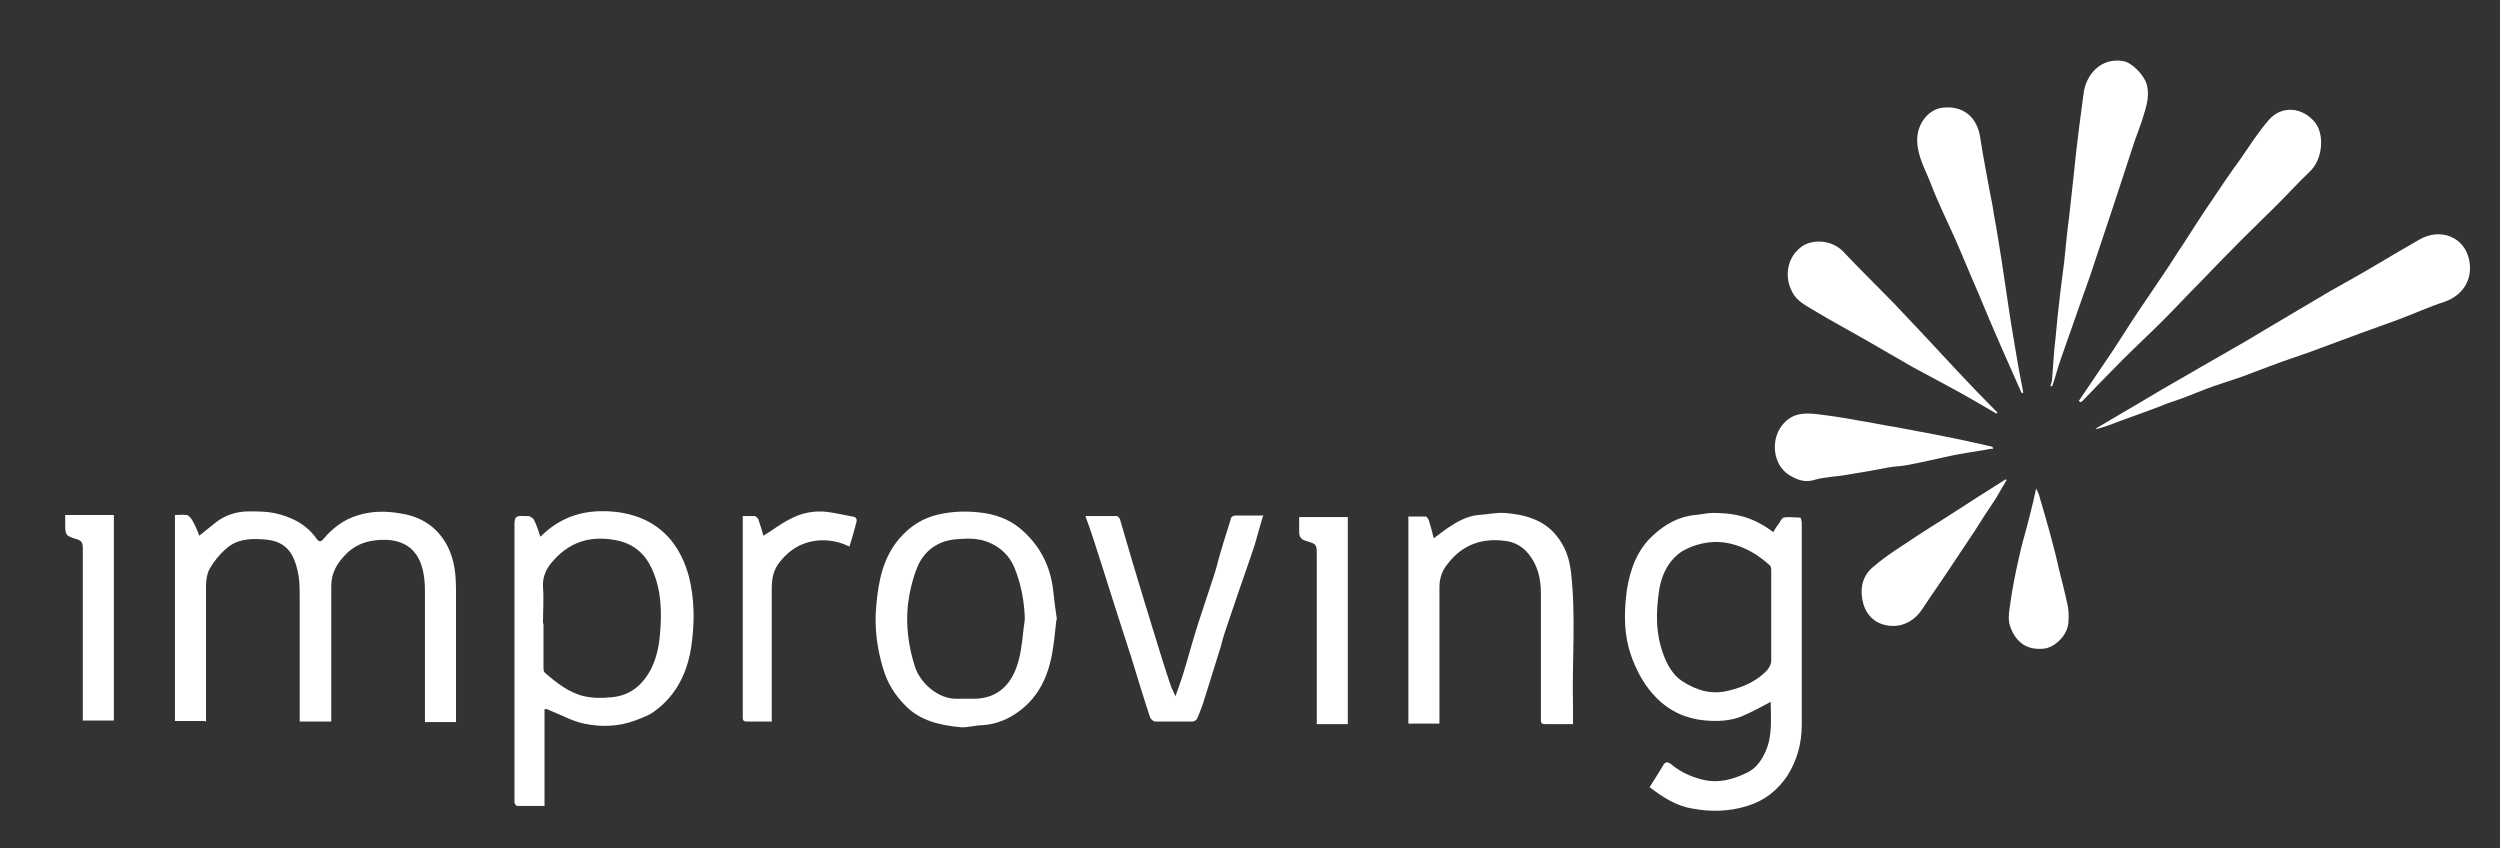 <?xml version="1.0" encoding="UTF-8"?>
<svg id="Layer_1" data-name="Layer 1" xmlns="http://www.w3.org/2000/svg" version="1.1" viewBox="0 0 483 163.9">
  <rect x="0" y="0" width="483" height="163.9" fill="#333333" stroke="none"/>
  <defs>
    <style>
      .cls-1 {
        fill: #fff;
        stroke-width: 0px;
      }
    </style>
  </defs>
  <path class="cls-1" d="M39.5,139.3h-5.7v-39.8c.8,0,1.6-.1,2.3,0,.4.1.8.6,1.1,1.1.5.9.9,1.8,1.3,2.9,1.1-.9,2.1-1.7,3.1-2.5,1.9-1.5,4.1-2.2,6.5-2.2,1.6,0,3.2,0,4.8.3,3.3.7,6.2,2.1,8.2,4.9.5.7.9.8,1.5,0,1.7-2,3.8-3.6,6.4-4.4,2.8-.9,5.6-.9,8.4-.4,3.9.6,7,2.5,9,6.2,1.5,2.9,1.7,5.8,1.7,8.9,0,8.1,0,16.2,0,24.3,0,.3,0,.5,0,.9h-6v-1.4c0-7.7,0-15.4,0-23.1,0-1.4,0-2.9-.3-4.3-.7-3.8-2.9-6.2-7.1-6.4-3-.1-5.7.6-7.8,2.7-1.7,1.7-2.9,3.6-2.9,6.2,0,8.2,0,16.5,0,24.7,0,.5,0,1,0,1.5h-6.1c0-.5,0-1,0-1.4,0-7.6,0-15.1,0-22.7,0-1.8,0-3.6-.5-5.4-.8-3.3-2.4-5.5-6.6-5.7-2.6-.2-5.1,0-7.1,1.8-1.3,1.1-2.4,2.5-3.2,3.9-.5.9-.7,2.2-.7,3.3,0,8.2,0,16.5,0,24.7v1.5Z"/>
  <path class="cls-1" d="M318.7,152.1c.9-1.5,1.8-2.8,2.6-4.2.4-.7.8-.8,1.5-.3,1.8,1.5,3.7,2.4,6,3,3.2.8,6,0,8.7-1.3,1.7-.8,2.8-2.3,3.6-4.1,1.4-3.1,1-6.4,1-9.6-1.9,1-3.7,2-5.6,2.8-2.2.9-4.7,1-7,.8-3.6-.3-6.8-1.7-9.4-4.3-2.2-2.2-3.6-4.7-4.7-7.5-1.7-4.4-1.7-8.8-1.1-13.3.6-4,2-7.9,5.1-10.7,2.3-2.1,4.9-3.6,8.1-3.9,1.2-.1,2.3-.4,3.5-.4,3.3,0,6.4.5,9.3,2.2.8.4,1.4.9,2.3,1.5.3-.5.5-.9.9-1.4.4-.5.7-1.3,1.1-1.4,1-.2,2.1,0,3.2,0,.1,0,.3.7.3,1,0,3.2,0,6.5,0,9.7,0,9.8,0,19.5,0,29.3,0,3.6-.9,6.9-2.8,9.9-1.9,2.8-4.4,4.8-7.7,5.8-3.5,1.1-7.1,1.2-10.7.5-3.1-.5-5.7-2.2-8.3-4.2ZM342.2,119.1c0-2.9,0-5.8,0-8.7,0-.4,0-1-.3-1.2-2.1-1.9-4.5-3.4-7.3-4.1-1.9-.5-3.8-.5-5.7-.1-1.4.3-2.7.8-3.9,1.5-2.6,1.7-3.9,4.4-4.4,7.2-.7,4.4-.8,8.8.9,13.1.7,1.8,1.8,3.7,3.5,4.8,2.8,1.8,5.7,2.7,9.1,1.8,2.8-.7,5.3-1.8,7.3-3.9.4-.5.8-1.2.8-1.8,0-2.9,0-5.8,0-8.6Z"/>
  <path class="cls-1" d="M104.4,103.7c4.2-4.2,9.1-5.4,14.6-4.8,4.2.5,7.8,2.1,10.6,5.4,1.7,2.1,2.8,4.5,3.5,7.1,1.1,4.4,1.1,8.8.5,13.2-.7,5.1-2.8,9.6-7,12.7-1.1.9-2.6,1.4-3.9,1.9-3.2,1.2-6.6,1.3-9.9.6-2.3-.5-4.4-1.7-6.7-2.6-.1,0-.3-.2-.4-.2-.1,0-.2,0-.5,0v18.7c-1.9,0-3.6,0-5.3,0-.2,0-.4-.4-.5-.6,0-.3,0-.7,0-1.1,0-17.6,0-35.2,0-52.8,0-1.3.4-1.6,1.6-1.5.4,0,.8,0,1.2,0,.4.2.9.5,1,.8.5,1,.8,2,1.2,3.2ZM105,120.4c0,2.8,0,5.6,0,8.4,0,.4,0,1,.3,1.2,2.2,1.9,4.6,3.8,7.5,4.5,1.7.4,3.6.4,5.4.2,3.5-.3,5.9-2.3,7.5-5.3,1.1-2.1,1.6-4.4,1.8-6.8.4-4.4.3-8.7-1.6-12.8-1.3-2.8-3.4-4.6-6.3-5.3-4.8-1.1-9.1-.2-12.6,3.7-1.3,1.4-2.2,3-2.1,5.1.2,2.4,0,4.8,0,7.2Z"/>
  <path class="cls-1" d="M204.1,119.7c-.3,2.6-.5,5.3-1.1,7.9-.9,3.9-2.8,7.4-6.1,9.8-2,1.5-4.3,2.5-7,2.7-1.5,0-2.9.5-4.3.4-4-.4-7.8-1.2-10.7-4.2-2-2-3.5-4.4-4.3-7.2-1.2-4-1.7-8-1.3-12.1.4-4.7,1.3-9.3,4.5-13,2-2.3,4.4-3.9,7.5-4.6,2.6-.6,5.3-.7,7.9-.4,2.9.3,5.6,1.2,7.9,3.1,3.8,3.2,5.9,7.3,6.4,12.2.2,1.8.4,3.5.7,5.4ZM198,119.6c-.1-3.4-.7-6.7-2-9.9-.9-2.2-2.5-3.8-4.7-4.8-2.2-1-4.4-.9-6.7-.7-3.4.3-6,2.2-7.3,5.2-1,2.4-1.6,5-1.9,7.5-.4,4,.1,8,1.4,12,1,3,4.4,6.2,8.1,6.1,1.1,0,2.1,0,3.2,0,5,0,7.6-3.2,8.7-7.4.7-2.6.8-5.3,1.2-8Z"/>
  <path class="cls-1" d="M303.9,139.9c-1.9,0-3.7,0-5.5,0-.8,0-.7-.6-.7-1.1,0-2.5,0-5,0-7.5,0-5.6,0-11.1,0-16.7,0-2.8-.6-5.4-2.4-7.6-1.2-1.5-2.8-2.3-4.5-2.5-4.4-.6-8.2.7-11,4.3-1.2,1.4-1.7,2.9-1.7,4.7,0,8.3,0,16.5,0,24.8s0,.9,0,1.5h-6v-40c1.1,0,2.2,0,3.3,0,.3,0,.6.5.7.9.3,1,.6,2,.9,3.3,1-.8,1.9-1.4,2.7-2,1.8-1.2,3.7-2.3,5.9-2.5,1.7-.1,3.4-.5,5.1-.4,3.9.3,7.6,1.3,10.1,4.5,1.6,2,2.4,4.3,2.7,6.8,1,8.6.2,17.3.4,25.9,0,1.1,0,2.2,0,3.5Z"/>
  <path class="cls-1" d="M404.9,82.8c1.5-.9,2.9-1.7,4.4-2.6,2.8-1.6,5.6-3.3,8.3-4.9,2.6-1.5,5.2-3,7.8-4.5,1.8-1,3.6-2.1,5.4-3.1,2.3-1.3,4.5-2.6,6.8-4,4.2-2.5,8.3-4.9,12.5-7.4,3-1.7,6.1-3.4,9.1-5.2,2.7-1.6,5.4-3.2,8.2-4.8,4.1-2.4,8.9-.5,9.7,4.2.6,3.7-1.4,6.6-4.8,7.8-3.1,1-6.1,2.4-9.1,3.5-2.4.9-4.8,1.7-7.2,2.6-3.2,1.2-6.5,2.4-9.7,3.6-1.7.6-3.5,1.2-5.2,1.8-2.7,1-5.4,2-8,3-1.8.6-3.6,1.2-5.4,1.8-2.3.8-4.5,1.8-6.8,2.6-1.1.4-2.2.7-3.3,1.2-3.4,1.3-6.9,2.5-10.3,3.8-.8.3-1.5.5-2.3.7v-.2Z"/>
  <path class="cls-1" d="M401.6,77.5c2.2-3.3,4.5-6.6,6.7-9.9,1.7-2.6,3.3-5.2,5-7.7,1.6-2.4,3.2-4.7,4.8-7.1,1.3-1.9,2.5-3.9,3.8-5.8,1.7-2.6,3.3-5.2,5.1-7.8,1.9-2.8,3.8-5.7,5.8-8.4,1.8-2.6,3.5-5.3,5.6-7.7,2.5-2.8,6.5-2.4,8.9.6,1.8,2.3,1.5,7.1-1.1,9.5-2.1,2-4.1,4.2-6.2,6.3-2.3,2.3-4.6,4.5-6.9,6.8-2.8,2.8-5.5,5.6-8.2,8.4-2.3,2.3-4.5,4.7-6.8,7-2.7,2.7-5.4,5.2-8.1,7.9-2.6,2.6-5.2,5.3-7.8,8,0,0-.2,0-.3.1,0,0-.1-.1-.2-.2Z"/>
  <path class="cls-1" d="M244,99.7c-.6,2-1.1,3.9-1.6,5.6-.8,2.4-1.6,4.7-2.4,7-1.1,3.1-2.1,6.2-3.2,9.4-.4,1.1-.7,2.3-1,3.4-1,3.2-2,6.4-3,9.6-.4,1.4-.9,2.7-1.5,4.1-.1.3-.6.6-.9.6-2.4,0-4.8,0-7.2,0-.4,0-.9-.5-1-.8-1.3-3.9-2.5-7.9-3.7-11.8-1.2-3.7-2.4-7.4-3.6-11.2-1.2-3.8-2.4-7.6-3.6-11.3-.5-1.5-1-3-1.6-4.6,2.1,0,4,0,6,0,.3,0,.6.4.7.7.8,2.7,1.6,5.5,2.4,8.2,1.2,4.1,2.5,8.2,3.7,12.2,1.2,3.8,2.3,7.6,3.6,11.4.2.7.6,1.4,1,2.3.5-1.4.9-2.5,1.3-3.7,1.1-3.5,2-7,3.1-10.4,1-3.1,2.1-6.3,3.1-9.4.5-1.5.8-3,1.3-4.6.6-2.1,1.3-4.1,1.9-6.2,0-.3.5-.6.8-.6,1.8,0,3.6,0,5.6,0Z"/>
  <path class="cls-1" d="M396.1,74.7c.2-.6.4-1.2.4-1.9.2-2.4.3-4.8.6-7.2.3-3.2.6-6.3,1-9.5.2-1.8.5-3.7.7-5.5.3-3,.6-6.1,1-9.1.3-2.7.6-5.4.9-8.2.3-2.9.6-5.8,1-8.8.3-2.3.6-4.6.9-6.8.6-3.5,3.4-6.6,7.6-5.9,1.8.3,4.2,2.9,4.6,4.7.6,2.6-.4,4.8-1.1,7.2-.4,1.2-.9,2.4-1.3,3.6-1.4,4.2-2.7,8.3-4.1,12.5-1.2,3.6-2.4,7.2-3.6,10.8-.8,2.5-1.7,5-2.6,7.5-1.3,3.8-2.7,7.6-4,11.4-.6,1.7-1,3.4-1.6,5.1-.1,0-.2,0-.3,0Z"/>
  <path class="cls-1" d="M390.6,76c-1.3-2.9-2.5-5.7-3.8-8.6-1.6-3.6-3.1-7.2-4.6-10.8-1.5-3.4-2.9-6.9-4.4-10.3-1.6-3.6-3.4-7.2-4.8-10.9-1-2.6-2.5-5.1-2.6-8.1-.1-3.7,2.5-6.3,5-6.5,3.8-.4,6.6,1.7,7.2,5.9.5,3.4,1.2,6.8,1.8,10.2.3,1.5.6,2.9.8,4.4.6,3.2,1.1,6.4,1.6,9.6.4,2.5.7,4.9,1.1,7.4.6,4.1,1.3,8.2,2,12.3.3,1.8.7,3.5,1,5.3h-.3Z"/>
  <path class="cls-1" d="M385.7,79.9c-2.8-1.6-5.6-3.3-8.4-4.8-2.6-1.4-5.2-2.8-7.8-4.2-3-1.7-6-3.5-9-5.2-3.3-1.9-6.7-3.7-10-5.7-1.6-1-3.4-1.8-4.3-3.7-1.6-3.1-.8-6.9,2.1-8.8,1.8-1.2,5.5-1.3,7.8,1.1,3.2,3.4,6.6,6.7,9.9,10.1,4,4.2,8,8.5,11.9,12.7,2.6,2.8,5.3,5.6,8,8.3,0,0-.1.1-.2.2Z"/>
  <path class="cls-1" d="M385,86.7c-.5,0-.9.1-1.4.2-2.3.4-4.6.7-6.9,1.2-2.8.6-5.7,1.3-8.5,1.8-1.1.2-2.2.2-3.3.4-2.6.5-5.3,1-7.9,1.4-2.1.4-4.4.4-6.4,1-1.9.6-3.4,0-4.9-.9-3.2-2-3.6-6.7-1.5-9.5,1.8-2.4,4.1-2.6,6.7-2.3,2.6.3,5.3.7,7.9,1.2,2.6.4,5.3,1,7.9,1.4,3,.6,6,1.1,8.9,1.7,3.1.6,6.2,1.3,9.3,2,0,0,0,.1.2.3Z"/>
  <path class="cls-1" d="M149.2,139.4c-1.8,0-3.3,0-4.9,0-.9,0-.8-.5-.8-1.1,0-5.3,0-10.6,0-15.9,0-7,0-14,0-21,0-.5,0-1,0-1.7.9,0,1.6,0,2.3,0,.2,0,.6.4.7.6.4,1.1.7,2.2,1,3.2,1.8-1.1,3.3-2.3,5.1-3.2,2.2-1.2,4.7-1.7,7.2-1.4,1.6.2,3.3.6,4.9.9.9.1.9.7.7,1.3-.4,1.5-.8,3-1.3,4.5-1.8-.9-3.7-1.3-5.7-1.2-3.2.2-5.7,1.6-7.7,4.1-1.3,1.6-1.6,3.3-1.6,5.3,0,8,0,16,0,24v1.7Z"/>
  <path class="cls-1" d="M387.7,92.7c-.7,1.2-1.4,2.4-2.1,3.6-1.4,2.1-2.8,4.2-4.1,6.3-1.6,2.4-3.2,4.8-4.8,7.2-1.7,2.6-3.5,5.1-5.2,7.7-1.7,2.7-4.5,4-7.5,3.2-2-.5-3.4-2-4-4-.7-2.6-.4-5.2,1.8-7.1,1.4-1.2,2.9-2.3,4.4-3.3,3-2,6-4,9.1-5.9,2.3-1.5,4.7-3,7-4.5,1.7-1.1,3.5-2.2,5.2-3.3,0,0,.1.1.2.2Z"/>
  <path class="cls-1" d="M254.4,139.8v-1.5c0-10.3,0-20.7,0-31,0-2.1,0-2.2-2.1-2.8-1-.3-1.3-.8-1.3-1.8,0-.9,0-1.8,0-2.8h9.4v40h-6Z"/>
  <path class="cls-1" d="M12.6,99.5h9.4v39.7h-6c0-.5,0-.9,0-1.4,0-10.6,0-21.2,0-31.9,0-.8-.1-1.4-1.1-1.7-2.3-.7-2.3-.8-2.3-3.2,0-.5,0-1,0-1.6Z"/>
  <path class="cls-1" d="M393.4,94.4c.2.5.4.8.5,1.1.9,3.1,1.8,6.1,2.6,9.2.5,1.8.9,3.5,1.3,5.3.6,2.4,1.2,4.7,1.7,7.1.2,1.1.2,2.2.1,3.3-.2,2.3-2.5,4.6-4.6,4.9-3.4.4-5.4-1.2-6.5-3.9-.8-1.9-.2-3.7,0-5.6.4-2.6.9-5.2,1.5-7.8.6-2.9,1.5-5.7,2.2-8.6.4-1.6.8-3.2,1.2-5.1Z"/>
</svg>